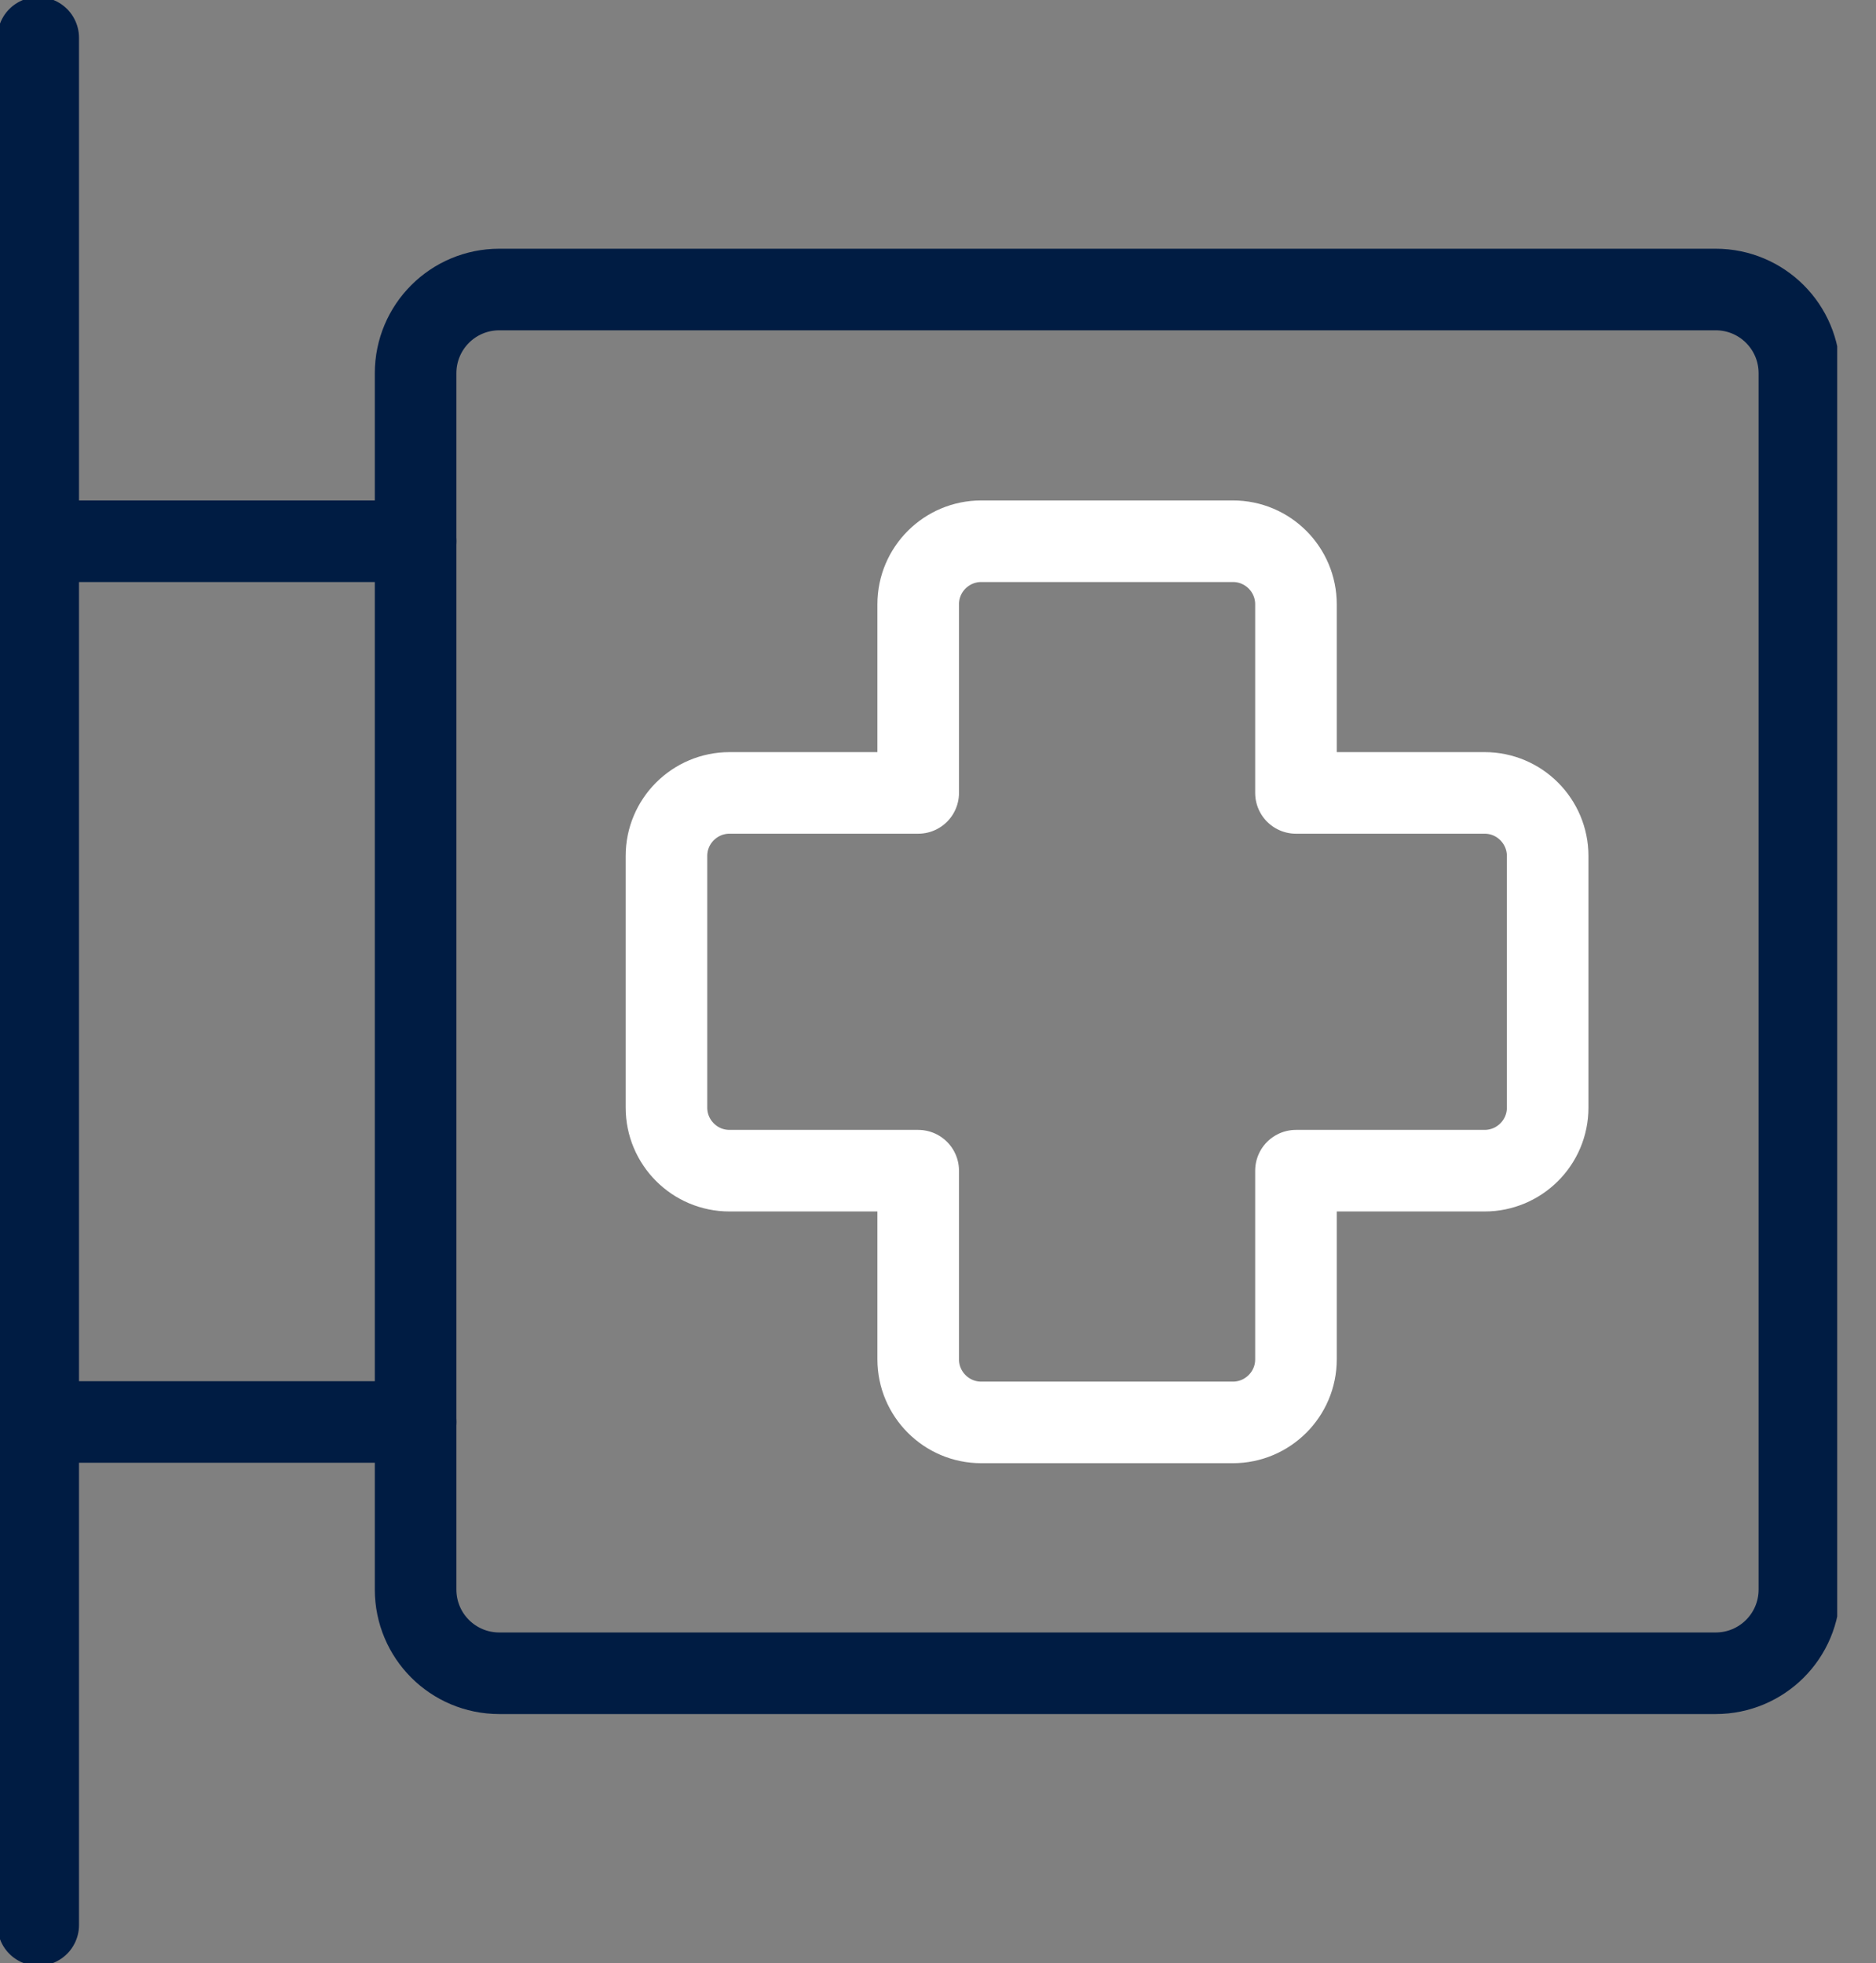 <svg xmlns="http://www.w3.org/2000/svg" width="43" height="45" viewBox="0 0 43 45" fill="none"><rect x="0" y="0" width="43" height="45" fill="#808080" stroke="none"/><g clip-path="url(#clip0_2009_2252)"><path d="M0.876 0.867V44.124" stroke="#001C43" stroke-width="1.87" stroke-linecap="round" stroke-linejoin="round"></path><path d="M9.526 12.406H0.876" stroke="#001C43" stroke-width="1.87" stroke-linecap="round" stroke-linejoin="round"></path><path d="M9.526 32.594H0.876" stroke="#001C43" stroke-width="1.87" stroke-linecap="round" stroke-linejoin="round"></path><path d="M34.029 18.175H29.705V13.851C29.705 13.058 29.062 12.406 28.26 12.406H22.491C21.698 12.406 21.046 13.049 21.046 13.851V18.175H16.721C15.929 18.175 15.276 18.818 15.276 19.62V25.389C15.276 26.182 15.919 26.834 16.721 26.834H21.046V31.159C21.046 31.951 21.689 32.604 22.491 32.604H28.26C29.052 32.604 29.705 31.96 29.705 31.159V26.834H34.029C34.822 26.834 35.474 26.191 35.474 25.389V19.62C35.474 18.828 34.831 18.175 34.029 18.175Z" stroke="white" stroke-width="1.87" stroke-linecap="round" stroke-linejoin="round"></path><path d="M9.526 8.556C9.526 7.494 10.383 6.636 11.446 6.636H39.324C40.386 6.636 41.244 7.494 41.244 8.556V36.434C41.244 37.497 40.386 38.354 39.324 38.354H11.446C10.383 38.354 9.526 37.497 9.526 36.434V8.556Z" stroke="#001C43" stroke-width="1.87" stroke-linecap="round" stroke-linejoin="round"></path></g><defs><clipPath id="clip0_2009_2252"><rect width="42.111" height="45" fill="white"></rect></clipPath></defs></svg>